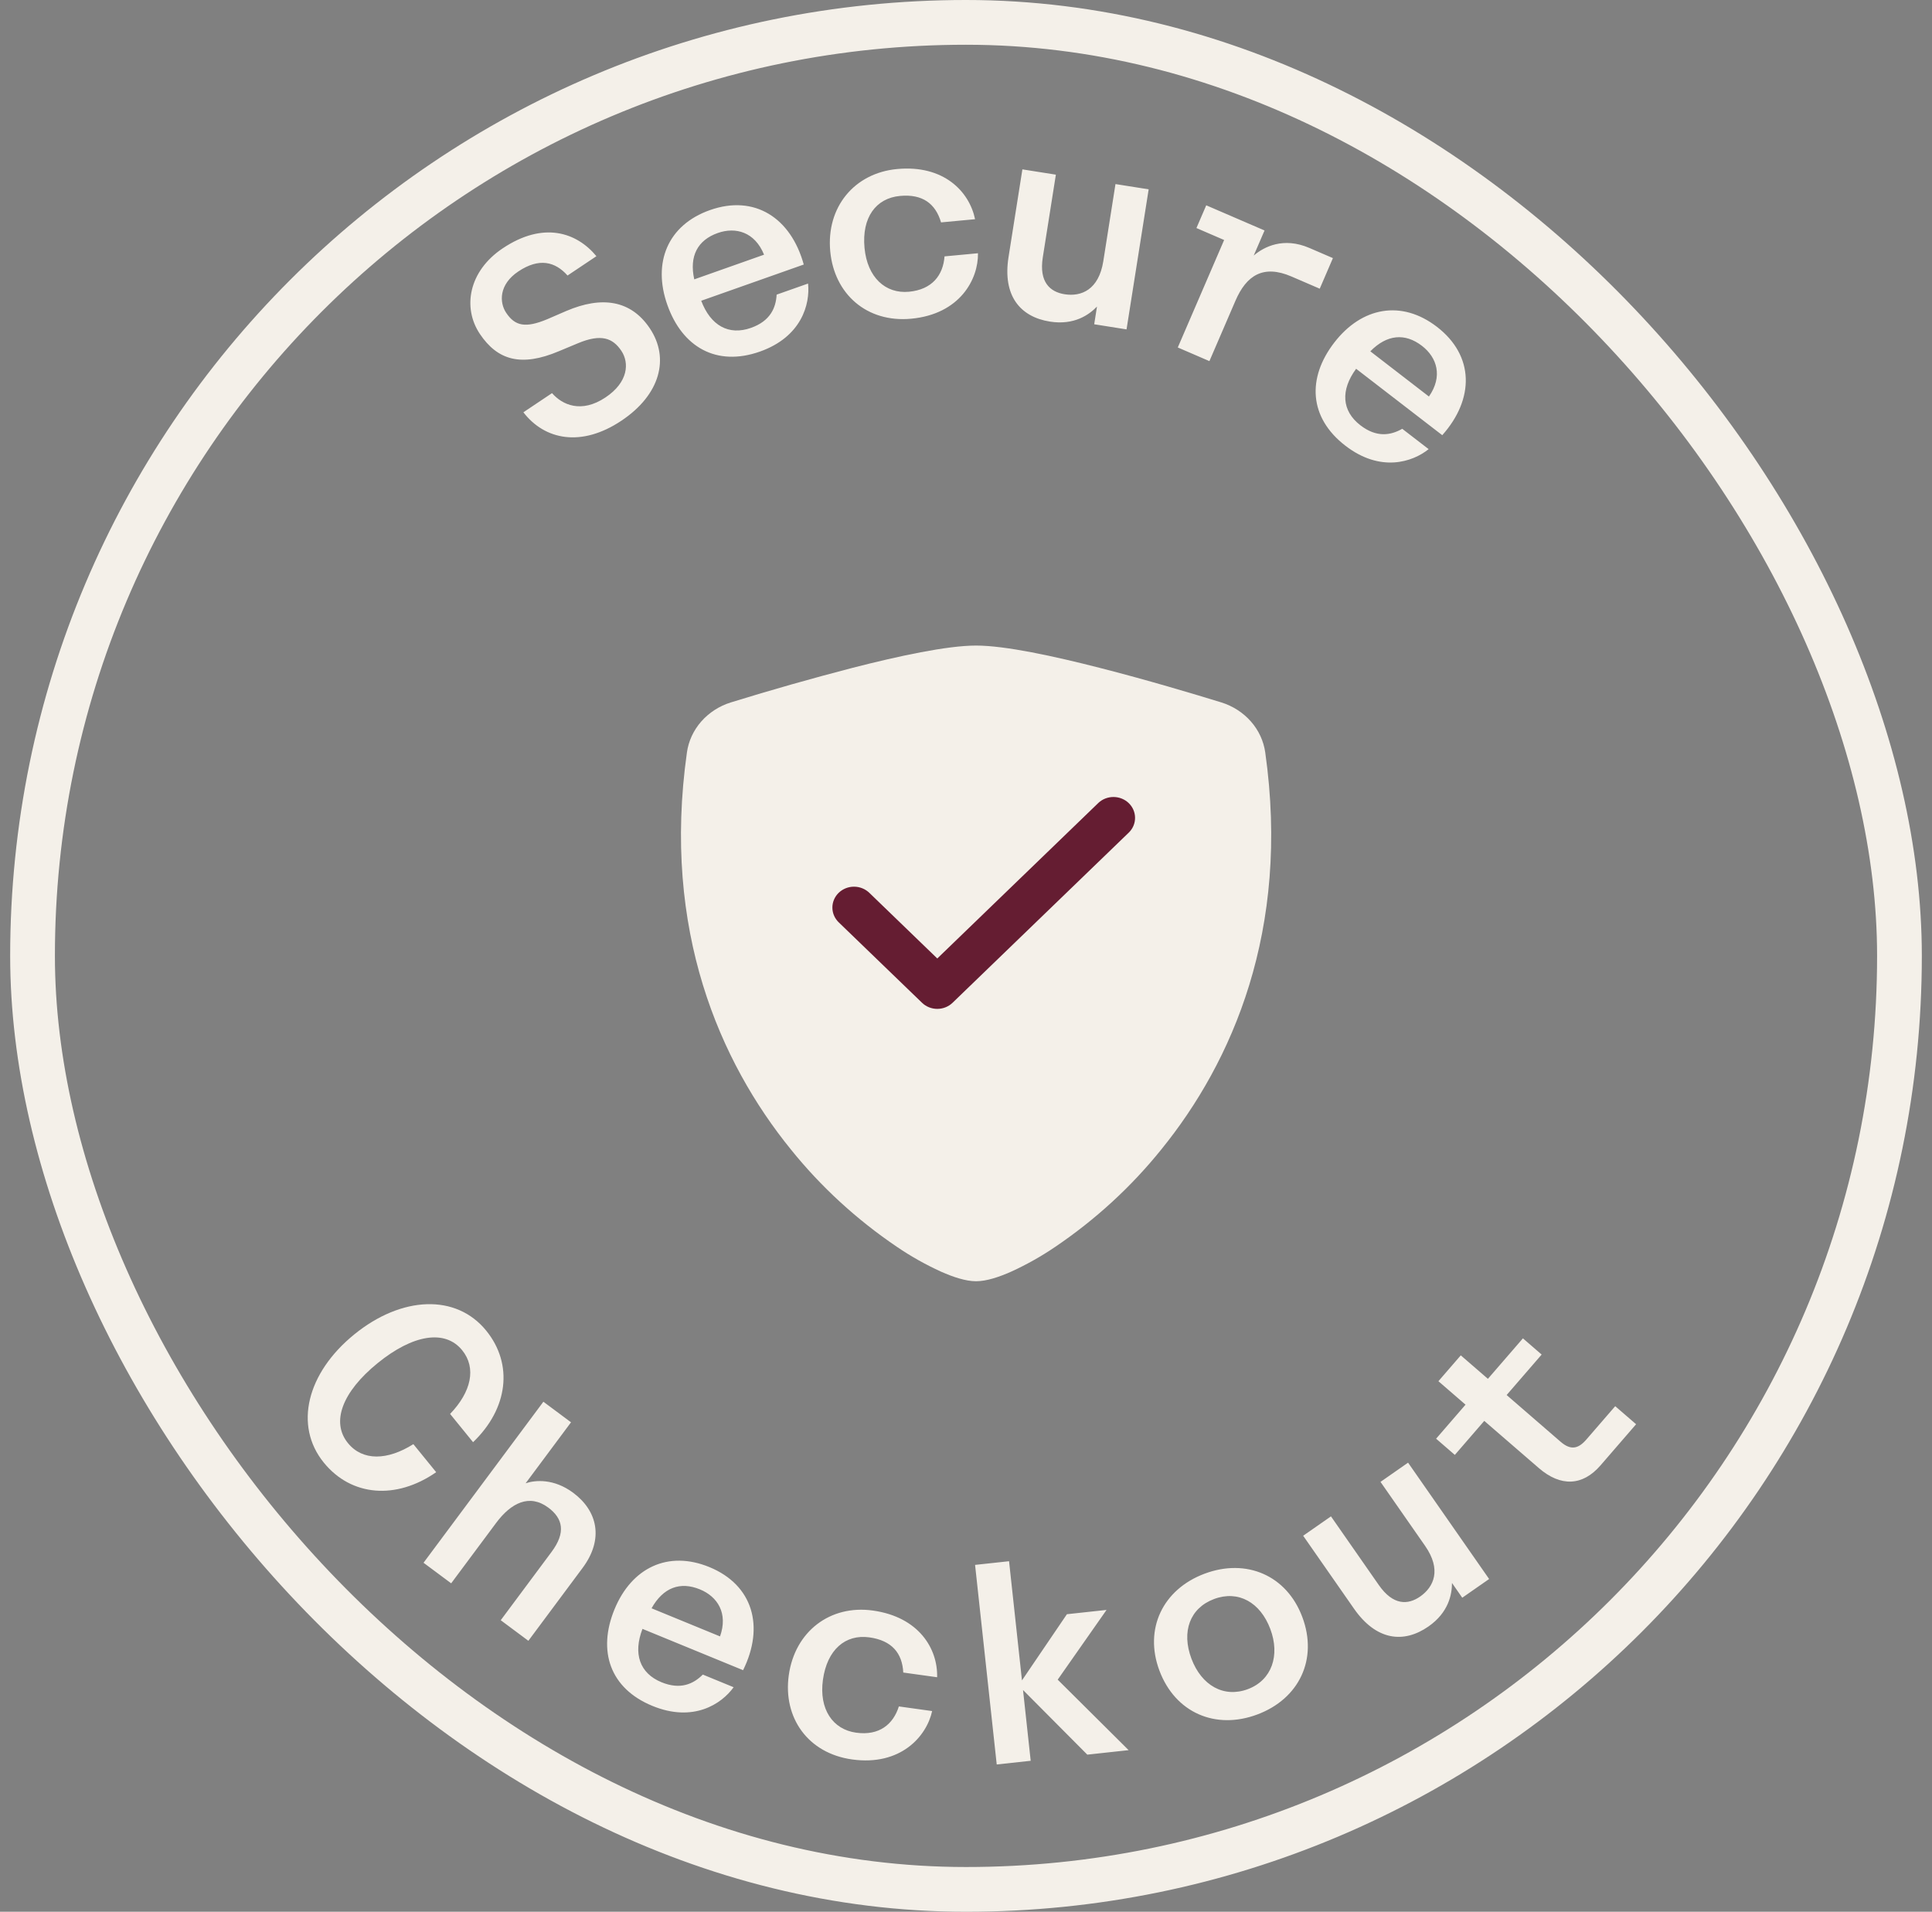 <svg xmlns="http://www.w3.org/2000/svg" fill="none" viewBox="0 0 95 94" height="94" width="95">
<rect x="0" y="0" width="95" height="94" fill="#808080" stroke="none"/>
<rect stroke-width="2.2" stroke="#F4F0E9" rx="45.9" height="91.8" width="91.8" y="1.1" x="1.6"></rect>
<path fill="#F4F0E9" d="M30.56 20.683C28.581 22.007 26.779 21.629 25.736 20.272L27.144 19.33C27.646 19.904 28.579 20.341 29.777 19.539C30.894 18.792 30.951 17.844 30.554 17.251C30.134 16.622 29.562 16.398 28.418 16.878L27.483 17.268C25.632 18.051 24.466 17.719 23.594 16.416C22.738 15.136 23.034 13.338 24.721 12.209C26.711 10.878 28.35 11.415 29.327 12.597L27.907 13.547C27.297 12.861 26.508 12.664 25.484 13.349C24.53 13.988 24.547 14.869 24.89 15.381C25.325 16.032 25.838 16.144 26.917 15.692L27.844 15.291C29.586 14.546 31.02 14.749 31.954 16.146C32.935 17.612 32.468 19.407 30.56 20.683ZM37.367 17.287C35.228 18.042 33.546 17.063 32.814 14.99C32.077 12.905 32.837 11.062 34.91 10.33C37.101 9.556 38.888 10.707 39.522 13.007L34.48 14.788C34.94 16.006 35.83 16.509 36.925 16.122C37.876 15.786 38.152 15.139 38.189 14.487L39.734 13.942C39.84 14.958 39.413 16.564 37.367 17.287ZM34.138 13.736L37.57 12.523C37.116 11.407 36.177 11.145 35.293 11.457C34.303 11.807 33.883 12.594 34.138 13.736ZM44.805 15.671C42.617 15.876 41.021 14.451 40.825 12.36C40.62 10.185 42.01 8.508 44.115 8.311C46.401 8.096 47.663 9.412 47.946 10.778L46.273 10.935C46.004 10.018 45.368 9.529 44.253 9.634C43.068 9.745 42.37 10.696 42.51 12.188C42.646 13.637 43.538 14.454 44.695 14.345C45.838 14.238 46.376 13.527 46.444 12.606L48.089 12.452C48.11 13.729 47.203 15.446 44.805 15.671ZM51.628 15.813C50.162 15.582 49.292 14.537 49.591 12.643L50.273 8.328L51.919 8.588L51.276 12.654C51.084 13.871 51.631 14.354 52.35 14.468C53.166 14.597 54.029 14.251 54.252 12.84L54.85 9.051L56.482 9.309L55.394 16.196L53.804 15.944L53.941 15.073C53.551 15.479 52.817 16.001 51.628 15.813ZM57.914 17.085L60.193 11.801L58.831 11.213L59.313 10.095L62.18 11.332L61.647 12.566C62.156 12.13 63.113 11.643 64.385 12.192L65.542 12.691L64.894 14.195L63.505 13.596C62.117 12.997 61.288 13.54 60.75 14.786L59.469 17.756L57.914 17.085ZM66.154 21.915C64.358 20.53 64.266 18.586 65.608 16.845C66.959 15.093 68.918 14.73 70.659 16.072C72.499 17.491 72.505 19.616 70.919 21.398L66.683 18.133C65.91 19.182 65.972 20.202 66.893 20.911C67.691 21.527 68.384 21.407 68.951 21.084L70.249 22.084C69.453 22.726 67.873 23.24 66.154 21.915ZM67.381 17.274L70.263 19.497C70.954 18.509 70.664 17.578 69.921 17.006C69.09 16.365 68.201 16.44 67.381 17.274Z"></path>
<path fill="#F4F0E9" d="M15.923 71.917C14.448 70.103 15.084 67.511 17.419 65.613C19.755 63.714 22.433 63.612 23.907 65.426C25.25 67.077 24.985 69.259 23.262 70.912L22.132 69.522C23.168 68.445 23.439 67.268 22.724 66.388C21.884 65.356 20.306 65.612 18.568 67.025C16.83 68.438 16.268 69.923 17.108 70.955C17.832 71.845 19.049 71.812 20.326 71.008L21.448 72.387C19.476 73.756 17.275 73.579 15.923 71.917ZM20.826 76.84L26.719 68.922L28.078 69.934L25.846 72.932C26.313 72.774 27.231 72.689 28.186 73.4C29.376 74.286 29.709 75.668 28.647 77.094L25.981 80.677L24.622 79.665L27.121 76.307C27.832 75.353 27.681 74.664 26.962 74.129C26.03 73.436 25.127 73.898 24.392 74.886L22.185 77.851L20.826 76.84ZM32.08 83.878C29.982 83.017 29.38 81.165 30.215 79.132C31.055 77.086 32.849 76.218 34.882 77.053C37.032 77.936 37.598 79.984 36.539 82.122L31.592 80.091C31.123 81.306 31.452 82.273 32.527 82.715C33.46 83.098 34.097 82.799 34.559 82.338L36.074 82.96C35.476 83.79 34.087 84.702 32.08 83.878ZM32.038 79.079L35.405 80.461C35.81 79.326 35.285 78.505 34.417 78.149C33.446 77.75 32.609 78.057 32.038 79.079ZM41.9 86.511C39.723 86.209 38.497 84.455 38.785 82.375C39.086 80.212 40.823 78.898 42.917 79.189C45.191 79.505 46.118 81.076 46.08 82.469L44.416 82.238C44.365 81.284 43.857 80.663 42.748 80.508C41.569 80.345 40.671 81.111 40.465 82.594C40.265 84.036 40.946 85.036 42.097 85.195C43.234 85.353 43.921 84.784 44.199 83.904L45.835 84.132C45.562 85.38 44.285 86.842 41.9 86.511ZM49.011 86.758L47.946 76.945L49.617 76.764L50.252 82.624L52.462 79.37L54.411 79.159L52.009 82.588L55.497 86.054L53.465 86.275L50.304 83.097L50.681 86.577L49.011 86.758ZM61.827 84.299C59.769 85.071 57.788 84.214 57.011 82.143C56.244 80.098 57.173 78.149 59.231 77.378C61.29 76.606 63.271 77.463 64.037 79.508C64.814 81.579 63.885 83.528 61.827 84.299ZM58.584 81.553C59.08 82.877 60.18 83.496 61.36 83.054C62.539 82.612 62.951 81.396 62.464 80.098C61.973 78.787 60.891 78.176 59.698 78.623C58.505 79.07 58.088 80.229 58.584 81.553ZM70.241 79.972C69.024 80.82 67.673 80.669 66.577 79.096L64.079 75.512L65.446 74.559L67.799 77.936C68.504 78.947 69.233 78.917 69.831 78.501C70.508 78.028 70.891 77.182 70.075 76.01L67.882 72.863L69.237 71.918L73.223 77.639L71.902 78.559L71.397 77.835C71.397 78.398 71.229 79.284 70.241 79.972ZM78.701 72.051C77.821 73.068 76.743 73.116 75.663 72.181L72.984 69.864L71.537 71.537L70.616 70.74L72.063 69.067L70.729 67.913L71.829 66.642L73.163 67.796L74.885 65.806L75.806 66.603L74.084 68.593L76.741 70.893C77.249 71.332 77.619 71.226 78.003 70.782L79.423 69.141L80.45 70.029L78.701 72.051Z"></path>
<path fill="#F4F0E9" d="M41.926 32.836C44.175 32.26 46.566 31.742 47.996 31.742C49.426 31.742 51.817 32.26 54.066 32.836C56.367 33.422 58.687 34.116 60.051 34.536C60.621 34.713 61.127 35.039 61.51 35.475C61.893 35.911 62.137 36.44 62.215 37.001C63.451 45.747 60.584 52.228 57.105 56.516C55.629 58.35 53.871 59.965 51.887 61.308C51.202 61.774 50.475 62.183 49.715 62.529C49.134 62.787 48.51 62.998 47.996 62.998C47.482 62.998 46.86 62.787 46.277 62.529C45.517 62.183 44.79 61.774 44.105 61.308C42.121 59.965 40.363 58.35 38.887 56.516C35.408 52.228 32.541 45.747 33.777 37.001C33.855 36.44 34.099 35.911 34.482 35.475C34.865 35.039 35.371 34.713 35.941 34.536C37.921 33.924 39.917 33.358 41.926 32.836Z"></path>
<path fill="#651D32" d="M46.088 49.606C45.806 49.606 45.536 49.498 45.337 49.305L41.254 45.363C41.153 45.268 41.072 45.155 41.016 45.029C40.96 44.904 40.931 44.77 40.93 44.633C40.928 44.497 40.955 44.362 41.009 44.236C41.062 44.109 41.141 43.995 41.241 43.898C41.341 43.802 41.46 43.726 41.59 43.674C41.721 43.622 41.861 43.596 42.002 43.598C42.143 43.599 42.283 43.627 42.412 43.681C42.542 43.735 42.659 43.813 42.758 43.911L46.088 47.128L54.012 39.476C54.212 39.289 54.481 39.185 54.76 39.188C55.038 39.19 55.305 39.298 55.502 39.488C55.699 39.679 55.811 39.936 55.813 40.205C55.816 40.474 55.709 40.734 55.515 40.928L46.84 49.305C46.641 49.498 46.37 49.606 46.088 49.606Z"></path>
</svg>
